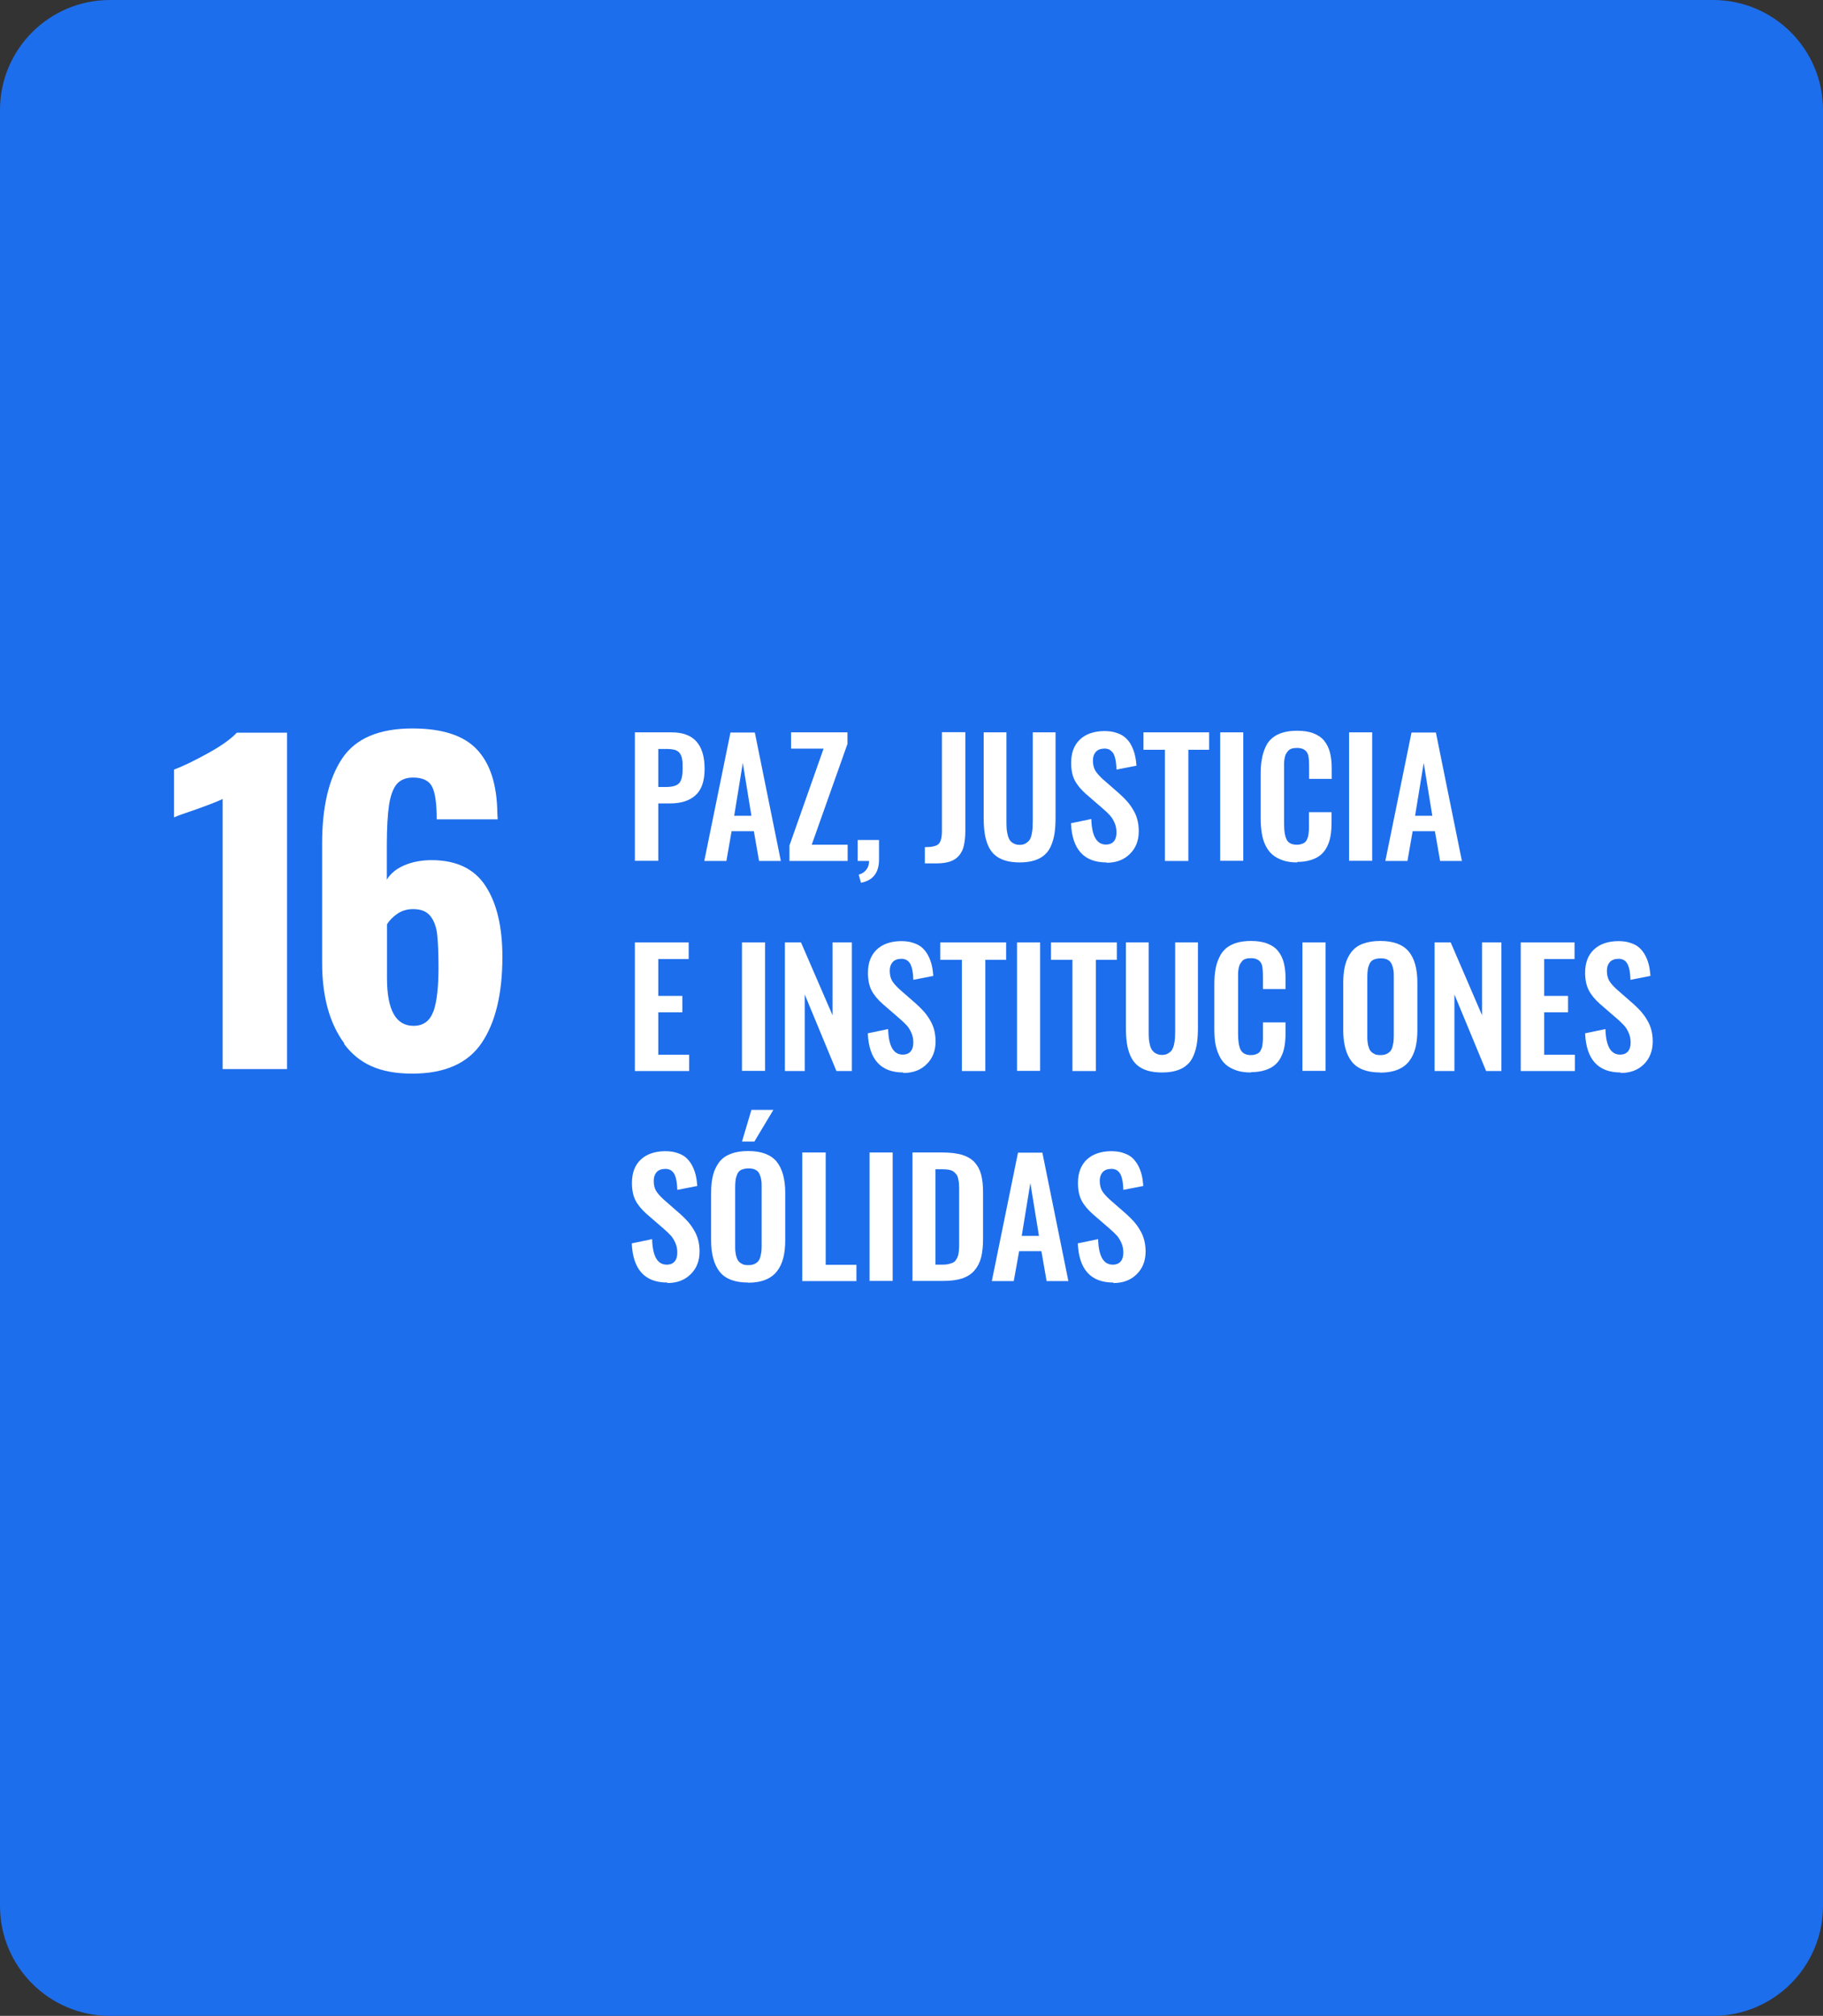 <svg width="199" height="220" viewBox="0 0 199 220" fill="none" xmlns="http://www.w3.org/2000/svg">
<rect x="0" y="0" width="199" height="220" fill="#333333" stroke="none"/>
<path d="M0 12C0 5.373 5.373 0 12 0H187C193.627 0 199 5.373 199 12V208C199 214.627 193.627 220 187 220H12C5.373 220 0 214.627 0 208V12Z" fill="#1D6EEC"/>
<path d="M24.288 87.201C23.95 87.378 22.992 87.768 21.395 88.336C20.136 88.762 19.319 89.046 19 89.206V83.989C20.029 83.599 21.271 82.995 22.744 82.179C24.216 81.363 25.246 80.618 25.849 79.961H31.332V116.672H24.305V87.218L24.288 87.201Z" fill="white"/>
<path d="M37.595 113.887C35.98 111.704 35.164 108.777 35.164 105.086V92.045C35.164 88.052 35.892 84.965 37.346 82.782C38.801 80.6 41.356 79.5 45.012 79.5C48.276 79.5 50.636 80.263 52.073 81.807C53.528 83.35 54.256 85.675 54.291 88.78L54.327 89.418H47.673C47.673 87.733 47.513 86.544 47.176 85.87C46.839 85.196 46.147 84.859 45.083 84.859C44.337 84.859 43.752 85.089 43.344 85.533C42.936 85.994 42.652 86.739 42.474 87.804C42.315 88.868 42.226 90.359 42.226 92.293V96.001C42.616 95.345 43.255 94.812 44.124 94.44C44.994 94.067 45.987 93.872 47.105 93.872C49.82 93.872 51.789 94.812 53.014 96.711C54.238 98.592 54.841 101.165 54.841 104.429C54.841 108.475 54.078 111.616 52.57 113.833C51.062 116.051 48.542 117.169 44.994 117.169C41.445 117.169 39.156 116.087 37.542 113.904M47.3 110.427C47.673 109.415 47.868 107.801 47.868 105.6C47.868 104.057 47.815 102.868 47.726 102.016C47.638 101.182 47.389 100.49 46.981 99.976C46.573 99.461 45.952 99.213 45.1 99.213C44.462 99.213 43.894 99.373 43.397 99.71C42.9 100.047 42.51 100.437 42.244 100.881V106.736C42.244 110.214 43.202 111.953 45.136 111.953C46.2 111.953 46.91 111.438 47.283 110.427" fill="white"/>
<path d="M69.303 93.961V79.926H73.331C75.727 79.926 76.915 81.257 76.915 83.918C76.915 85.213 76.596 86.172 75.939 86.775C75.283 87.378 74.36 87.68 73.171 87.68H71.858V93.943H69.303V93.961ZM71.858 85.888H72.675C73.402 85.888 73.881 85.746 74.147 85.462C74.396 85.178 74.52 84.646 74.52 83.9C74.52 83.475 74.52 83.138 74.467 82.889C74.431 82.659 74.36 82.428 74.236 82.25C74.112 82.055 73.934 81.931 73.686 81.842C73.438 81.771 73.1 81.736 72.692 81.736H71.858V85.906V85.888Z" fill="white"/>
<path d="M76.88 93.961L79.737 79.944H82.398L85.237 93.961H82.859L82.292 90.714H79.861L79.293 93.961H76.88ZM80.145 89.028H82.025L81.085 83.262L80.145 89.028Z" fill="white"/>
<path d="M86.177 93.961V92.275L89.903 81.7H86.354V79.926H92.511V81.186L88.608 92.187H92.529V93.961H86.177Z" fill="white"/>
<path d="M93.984 96.339L93.736 95.452C94.073 95.363 94.339 95.203 94.552 94.937C94.765 94.671 94.872 94.352 94.872 93.961H93.63V91.672H95.954V93.802C95.954 95.239 95.297 96.09 93.984 96.339Z" fill="white"/>
<path d="M100.958 94.245V92.453C101.703 92.453 102.2 92.346 102.448 92.116C102.696 91.885 102.821 91.406 102.821 90.678V79.908H105.376V90.732C105.376 91.353 105.305 91.867 105.216 92.275C105.127 92.701 104.95 93.056 104.701 93.358C104.453 93.659 104.134 93.872 103.726 94.014C103.317 94.156 102.803 94.227 102.182 94.227H100.958V94.245Z" fill="white"/>
<path d="M111.338 94.121C110.717 94.121 110.167 94.05 109.705 93.908C109.244 93.766 108.871 93.553 108.57 93.287C108.268 93.021 108.037 92.683 107.86 92.275C107.683 91.867 107.558 91.406 107.487 90.927C107.416 90.448 107.381 89.88 107.381 89.241V79.926H109.865V89.507C109.865 89.827 109.865 90.111 109.883 90.341C109.883 90.572 109.936 90.82 109.989 91.069C110.042 91.317 110.131 91.53 110.22 91.672C110.326 91.832 110.468 91.956 110.646 92.045C110.823 92.151 111.054 92.204 111.302 92.204C111.551 92.204 111.781 92.151 111.959 92.045C112.136 91.938 112.278 91.814 112.385 91.672C112.491 91.512 112.562 91.317 112.615 91.069C112.668 90.82 112.704 90.572 112.722 90.341C112.722 90.111 112.739 89.827 112.739 89.507V79.926H115.224V89.241C115.224 89.88 115.188 90.448 115.117 90.927C115.046 91.406 114.922 91.85 114.744 92.275C114.567 92.683 114.336 93.038 114.035 93.287C113.751 93.553 113.36 93.766 112.899 93.908C112.438 94.05 111.906 94.121 111.285 94.121" fill="white"/>
<path d="M120.795 94.121C118.328 94.121 117.033 92.701 116.909 89.844L119.127 89.383C119.18 91.229 119.712 92.169 120.724 92.169C121.114 92.169 121.398 92.045 121.593 91.814C121.788 91.583 121.877 91.264 121.877 90.856C121.877 90.448 121.806 90.111 121.664 89.791C121.522 89.472 121.363 89.206 121.167 88.993C120.99 88.798 120.724 88.531 120.369 88.23L118.524 86.633C117.991 86.154 117.583 85.675 117.317 85.16C117.051 84.646 116.927 84.007 116.927 83.244C116.927 82.162 117.246 81.31 117.885 80.707C118.524 80.103 119.411 79.802 120.511 79.784C121.025 79.784 121.487 79.837 121.877 79.979C122.267 80.103 122.605 80.281 122.853 80.511C123.101 80.742 123.332 81.008 123.492 81.346C123.669 81.683 123.793 82.02 123.882 82.375C123.971 82.73 124.024 83.138 124.06 83.563L121.877 83.989C121.877 83.705 121.842 83.457 121.824 83.262C121.806 83.049 121.753 82.836 121.7 82.623C121.629 82.41 121.558 82.233 121.451 82.109C121.345 81.984 121.221 81.878 121.061 81.789C120.884 81.718 120.706 81.683 120.475 81.7C120.103 81.718 119.801 81.842 119.606 82.073C119.411 82.304 119.304 82.605 119.304 82.996C119.304 83.439 119.393 83.812 119.571 84.113C119.748 84.397 120.032 84.717 120.404 85.054L122.232 86.651C122.534 86.917 122.8 87.201 123.03 87.449C123.261 87.715 123.474 87.999 123.669 88.336C123.882 88.674 124.042 89.028 124.148 89.436C124.255 89.845 124.308 90.253 124.308 90.714C124.308 91.743 123.989 92.559 123.332 93.198C122.693 93.837 121.842 94.156 120.795 94.156" fill="white"/>
<path d="M127.165 93.961V81.825H124.823V79.926H131.991V81.825H129.72V93.961H127.165Z" fill="white"/>
<path d="M135.717 79.926H133.198V93.943H135.717V79.926Z" fill="white"/>
<path d="M141.626 94.121C141.023 94.121 140.491 94.05 140.029 93.89C139.568 93.73 139.178 93.517 138.876 93.251C138.574 92.985 138.326 92.648 138.131 92.24C137.936 91.832 137.811 91.406 137.74 90.945C137.669 90.483 137.616 89.969 137.616 89.383V84.486C137.616 83.883 137.652 83.333 137.74 82.871C137.811 82.41 137.953 81.966 138.131 81.558C138.308 81.15 138.557 80.813 138.858 80.565C139.16 80.299 139.532 80.103 139.994 79.962C140.455 79.82 140.987 79.749 141.591 79.749C142.283 79.749 142.886 79.837 143.383 80.032C143.88 80.228 144.27 80.494 144.554 80.849C144.838 81.204 145.051 81.629 145.175 82.109C145.299 82.588 145.37 83.155 145.37 83.794V85.001H142.904V83.812C142.904 83.102 142.868 82.641 142.797 82.392C142.655 81.913 142.283 81.665 141.715 81.629H141.573C141.36 81.629 141.165 81.647 141.005 81.7C140.845 81.754 140.721 81.825 140.615 81.949C140.508 82.055 140.437 82.179 140.366 82.304C140.295 82.428 140.26 82.588 140.224 82.783C140.189 82.978 140.171 83.173 140.171 83.333C140.171 83.51 140.171 83.723 140.171 83.972V89.915C140.171 90.732 140.278 91.317 140.473 91.672C140.686 92.027 141.041 92.187 141.573 92.187C141.75 92.187 141.91 92.169 142.052 92.116C142.194 92.08 142.3 92.027 142.407 91.956C142.496 91.885 142.584 91.796 142.638 91.672C142.709 91.548 142.744 91.441 142.779 91.335C142.815 91.228 142.833 91.087 142.85 90.909C142.868 90.714 142.886 90.572 142.886 90.43C142.886 90.306 142.886 90.128 142.886 89.898V88.638H145.352V89.791C145.352 90.324 145.317 90.785 145.246 91.211C145.175 91.637 145.051 92.027 144.873 92.382C144.696 92.737 144.465 93.056 144.181 93.287C143.897 93.535 143.542 93.713 143.099 93.855C142.655 93.996 142.141 94.067 141.573 94.067" fill="white"/>
<path d="M149.788 79.926H147.268V93.943H149.788V79.926Z" fill="white"/>
<path d="M151.225 93.961L154.082 79.944H156.743L159.582 93.961H157.205L156.637 90.714H154.206L153.638 93.961H151.225ZM154.472 89.028H156.353L155.413 83.262L154.472 89.028Z" fill="white"/>
<path d="M69.303 116.886V102.851H75.176V104.661H71.858V108.688H74.484V110.48H71.858V115.111H75.23V116.886H69.303Z" fill="white"/>
<path d="M83.516 102.851H80.996V116.868H83.516V102.851Z" fill="white"/>
<path d="M85.68 116.886V102.851H87.437L90.879 110.8V102.851H92.991V116.886H91.305L87.845 108.529V116.886H85.68Z" fill="white"/>
<path d="M98.615 117.045C96.149 117.045 94.854 115.626 94.73 112.769L96.948 112.308C97.001 114.171 97.533 115.094 98.544 115.094C98.935 115.094 99.219 114.969 99.414 114.739C99.609 114.508 99.698 114.189 99.698 113.781C99.698 113.373 99.627 113.035 99.485 112.716C99.343 112.397 99.183 112.13 98.988 111.918C98.811 111.722 98.544 111.456 98.19 111.155L96.344 109.558C95.812 109.079 95.404 108.6 95.138 108.085C94.872 107.57 94.747 106.932 94.747 106.169C94.747 105.086 95.067 104.235 95.706 103.631C96.344 103.028 97.231 102.726 98.332 102.709C98.846 102.709 99.307 102.762 99.698 102.904C100.088 103.028 100.425 103.206 100.674 103.436C100.922 103.667 101.135 103.933 101.312 104.27C101.49 104.607 101.614 104.944 101.703 105.299C101.791 105.654 101.845 106.062 101.88 106.506L99.698 106.932C99.698 106.648 99.662 106.399 99.644 106.204C99.627 105.991 99.573 105.778 99.52 105.565C99.449 105.353 99.378 105.175 99.272 105.051C99.165 104.909 99.041 104.802 98.882 104.732C98.704 104.661 98.527 104.625 98.296 104.643C97.923 104.661 97.622 104.785 97.427 105.015C97.231 105.246 97.125 105.548 97.125 105.938C97.125 106.382 97.214 106.754 97.391 107.056C97.569 107.34 97.852 107.659 98.225 107.996L100.053 109.593C100.354 109.859 100.62 110.143 100.851 110.392C101.082 110.658 101.295 110.942 101.49 111.279C101.703 111.616 101.862 111.989 101.969 112.379C102.075 112.787 102.129 113.213 102.129 113.656C102.129 114.668 101.809 115.502 101.153 116.14C100.514 116.779 99.662 117.099 98.615 117.099" fill="white"/>
<path d="M105.003 116.886V104.749H102.643V102.851H109.83V104.749H107.558V116.886H105.003Z" fill="white"/>
<path d="M113.538 102.851H111.018V116.868H113.538V102.851Z" fill="white"/>
<path d="M117.069 116.886V104.749H114.727V102.851H121.913V104.749H119.624V116.886H117.069Z" fill="white"/>
<path d="M126.863 117.045C126.242 117.045 125.692 116.974 125.231 116.833C124.77 116.691 124.397 116.478 124.095 116.211C123.794 115.945 123.563 115.608 123.386 115.2C123.208 114.792 123.084 114.331 123.013 113.852C122.942 113.373 122.906 112.805 122.906 112.166V102.851H125.391V112.432C125.391 112.752 125.391 113.035 125.408 113.266C125.408 113.497 125.462 113.745 125.515 113.994C125.568 114.242 125.657 114.455 125.763 114.597C125.87 114.757 126.012 114.881 126.189 114.969C126.366 115.076 126.597 115.129 126.846 115.129C127.094 115.129 127.325 115.076 127.502 114.969C127.679 114.863 127.821 114.739 127.928 114.597C128.017 114.437 128.105 114.242 128.158 113.994C128.212 113.745 128.247 113.497 128.265 113.266C128.265 113.035 128.283 112.752 128.283 112.432V102.851H130.767V112.166C130.767 112.805 130.731 113.373 130.66 113.852C130.589 114.331 130.465 114.774 130.288 115.2C130.11 115.608 129.88 115.963 129.578 116.211C129.294 116.478 128.904 116.691 128.442 116.833C127.981 116.974 127.449 117.045 126.828 117.045" fill="white"/>
<path d="M136.551 117.045C135.948 117.045 135.416 116.974 134.954 116.815C134.493 116.655 134.103 116.442 133.801 116.176C133.499 115.91 133.251 115.573 133.074 115.165C132.878 114.757 132.754 114.331 132.665 113.869C132.595 113.408 132.559 112.893 132.559 112.308V107.428C132.559 106.825 132.594 106.275 132.683 105.814C132.754 105.353 132.896 104.909 133.091 104.501C133.269 104.093 133.517 103.773 133.819 103.507C134.12 103.241 134.511 103.046 134.954 102.904C135.416 102.762 135.948 102.691 136.551 102.691C137.243 102.691 137.847 102.78 138.343 102.975C138.84 103.17 139.231 103.436 139.514 103.791C139.798 104.146 140.011 104.572 140.135 105.051C140.26 105.53 140.331 106.098 140.331 106.737V107.943H137.864V106.754C137.864 106.044 137.829 105.583 137.758 105.335C137.616 104.856 137.243 104.607 136.675 104.572H136.551C136.338 104.572 136.143 104.59 135.983 104.643C135.824 104.696 135.682 104.767 135.593 104.891C135.487 104.998 135.416 105.122 135.345 105.246C135.291 105.37 135.238 105.53 135.203 105.725C135.167 105.92 135.15 106.115 135.15 106.275C135.15 106.453 135.15 106.648 135.15 106.914V112.858C135.15 113.674 135.256 114.26 135.451 114.615C135.664 114.969 136.019 115.147 136.551 115.147C136.729 115.147 136.888 115.129 137.03 115.076C137.172 115.04 137.279 114.987 137.385 114.916C137.474 114.845 137.563 114.756 137.616 114.632C137.687 114.508 137.722 114.402 137.758 114.295C137.793 114.189 137.811 114.047 137.829 113.852C137.847 113.674 137.864 113.514 137.864 113.373C137.864 113.248 137.864 113.071 137.864 112.84V111.58H140.331V112.734C140.331 113.248 140.295 113.727 140.224 114.153C140.153 114.579 140.029 114.969 139.852 115.324C139.674 115.697 139.443 115.999 139.16 116.229C138.876 116.478 138.521 116.655 138.077 116.797C137.634 116.939 137.119 117.01 136.551 117.01" fill="white"/>
<path d="M144.695 102.851H142.176V116.868H144.695V102.851Z" fill="white"/>
<path d="M150.675 117.045C149.238 117.045 148.191 116.655 147.57 115.874C146.949 115.094 146.63 113.94 146.63 112.432V107.251C146.63 106.506 146.7 105.867 146.842 105.317C146.984 104.767 147.215 104.288 147.517 103.898C147.836 103.489 148.244 103.188 148.776 102.993C149.309 102.797 149.93 102.691 150.675 102.691C152.112 102.691 153.141 103.081 153.78 103.844C154.419 104.625 154.721 105.743 154.721 107.251V112.432C154.721 113.16 154.65 113.816 154.508 114.366C154.366 114.916 154.135 115.413 153.816 115.821C153.496 116.229 153.088 116.531 152.556 116.744C152.023 116.957 151.402 117.063 150.675 117.063M150.036 115.04C150.214 115.111 150.427 115.147 150.675 115.147C150.923 115.147 151.136 115.111 151.314 115.04C151.491 114.969 151.633 114.863 151.74 114.757C151.846 114.632 151.935 114.49 151.988 114.295C152.041 114.1 152.077 113.923 152.112 113.727C152.13 113.532 152.148 113.302 152.148 113.035V106.666C152.148 106.328 152.148 106.044 152.094 105.814C152.059 105.583 151.988 105.37 151.899 105.175C151.793 104.98 151.651 104.82 151.456 104.732C151.261 104.625 151.012 104.59 150.71 104.59C150.409 104.59 150.16 104.643 149.948 104.732C149.752 104.82 149.593 104.98 149.504 105.175C149.415 105.37 149.344 105.583 149.309 105.814C149.273 106.044 149.256 106.328 149.256 106.666V113.035C149.256 113.302 149.256 113.532 149.291 113.727C149.309 113.923 149.344 114.118 149.415 114.295C149.468 114.49 149.557 114.65 149.664 114.757C149.77 114.881 149.912 114.969 150.09 115.04" fill="white"/>
<path d="M156.602 116.886V102.851H158.358L161.783 110.8V102.851H163.894V116.886H162.226L158.766 108.529V116.886H156.602Z" fill="white"/>
<path d="M166.006 116.886V102.851H171.879V104.661H168.561V108.688H171.169V110.48H168.561V115.111H171.914V116.886H166.006Z" fill="white"/>
<path d="M176.918 117.045C174.452 117.045 173.156 115.626 173.032 112.769L175.25 112.308C175.303 114.171 175.835 115.094 176.847 115.094C177.237 115.094 177.521 114.969 177.716 114.739C177.911 114.508 178 114.189 178 113.781C178 113.373 177.929 113.035 177.787 112.716C177.645 112.397 177.486 112.13 177.29 111.918C177.095 111.722 176.847 111.456 176.492 111.155L174.647 109.558C174.114 109.079 173.706 108.6 173.44 108.085C173.174 107.57 173.032 106.932 173.032 106.169C173.032 105.086 173.351 104.235 173.99 103.631C174.629 103.028 175.516 102.726 176.616 102.709C177.131 102.709 177.592 102.762 177.982 102.904C178.373 103.028 178.71 103.206 178.958 103.436C179.207 103.667 179.42 103.933 179.597 104.27C179.775 104.607 179.899 104.944 179.987 105.299C180.076 105.654 180.129 106.062 180.165 106.506L177.982 106.932C177.982 106.648 177.947 106.399 177.929 106.204C177.911 105.991 177.858 105.778 177.805 105.565C177.734 105.353 177.663 105.175 177.557 105.051C177.468 104.909 177.326 104.802 177.166 104.732C177.007 104.661 176.811 104.625 176.581 104.643C176.208 104.661 175.906 104.785 175.711 105.015C175.516 105.246 175.41 105.548 175.41 105.938C175.41 106.382 175.498 106.754 175.676 107.056C175.853 107.34 176.137 107.659 176.51 107.996L178.337 109.593C178.639 109.859 178.905 110.143 179.136 110.392C179.366 110.658 179.579 110.942 179.775 111.279C179.987 111.616 180.147 111.989 180.254 112.379C180.36 112.787 180.413 113.213 180.413 113.656C180.413 114.668 180.094 115.502 179.455 116.14C178.816 116.779 177.965 117.099 176.918 117.099" fill="white"/>
<path d="M72.852 139.97C70.386 139.97 69.09 138.551 68.966 135.694L71.184 135.233C71.237 137.096 71.77 138.018 72.781 138.018C73.171 138.018 73.455 137.894 73.65 137.663C73.846 137.433 73.934 137.113 73.934 136.705C73.934 136.297 73.863 135.96 73.721 135.641C73.579 135.321 73.42 135.055 73.225 134.842C73.047 134.647 72.781 134.381 72.426 134.079L70.581 132.482C70.049 132.003 69.64 131.524 69.374 131.01C69.108 130.495 68.984 129.856 68.984 129.093C68.984 128.011 69.303 127.159 69.942 126.556C70.581 125.953 71.468 125.651 72.568 125.633C73.083 125.633 73.544 125.687 73.934 125.829C74.325 125.953 74.662 126.13 74.91 126.361C75.159 126.592 75.372 126.858 75.549 127.195C75.726 127.532 75.851 127.869 75.939 128.224C76.028 128.579 76.081 128.987 76.117 129.431L73.934 129.856C73.934 129.572 73.899 129.324 73.881 129.129C73.863 128.916 73.81 128.703 73.757 128.49C73.686 128.277 73.615 128.1 73.508 127.976C73.402 127.834 73.278 127.727 73.118 127.656C72.941 127.585 72.763 127.55 72.533 127.567C72.16 127.585 71.858 127.709 71.663 127.94C71.468 128.171 71.362 128.472 71.362 128.863C71.362 129.324 71.45 129.679 71.628 129.981C71.805 130.264 72.089 130.584 72.462 130.921L74.289 132.518C74.591 132.784 74.857 133.068 75.088 133.316C75.318 133.582 75.531 133.866 75.726 134.203C75.939 134.541 76.099 134.913 76.206 135.304C76.312 135.712 76.365 136.138 76.365 136.581C76.365 137.592 76.046 138.426 75.389 139.065C74.751 139.704 73.899 140.023 72.852 140.023" fill="white"/>
<path d="M81.671 139.97C80.233 139.97 79.186 139.58 78.565 138.799C77.944 138.018 77.625 136.865 77.625 135.357V130.176C77.625 129.43 77.696 128.792 77.838 128.242C77.98 127.692 78.21 127.23 78.512 126.822C78.832 126.414 79.24 126.13 79.772 125.917C80.304 125.722 80.925 125.616 81.671 125.616C83.108 125.616 84.137 126.006 84.776 126.769C85.397 127.55 85.716 128.668 85.716 130.176V135.357C85.716 136.084 85.645 136.741 85.503 137.291C85.361 137.841 85.13 138.338 84.811 138.746C84.492 139.154 84.084 139.455 83.551 139.668C83.019 139.881 82.398 139.988 81.671 139.988M81.032 137.965C81.209 138.036 81.422 138.071 81.671 138.071C81.919 138.071 82.132 138.036 82.309 137.965C82.487 137.894 82.629 137.788 82.735 137.681C82.842 137.557 82.93 137.415 82.984 137.22C83.037 137.025 83.072 136.829 83.108 136.652C83.126 136.457 83.143 136.226 83.143 135.96V129.59C83.143 129.253 83.143 128.969 83.09 128.738C83.055 128.508 82.984 128.295 82.895 128.1C82.806 127.905 82.646 127.745 82.451 127.656C82.256 127.55 82.008 127.514 81.706 127.514C81.404 127.514 81.156 127.567 80.943 127.656C80.748 127.745 80.588 127.905 80.499 128.1C80.411 128.295 80.34 128.508 80.304 128.738C80.269 128.969 80.251 129.253 80.251 129.59V135.96C80.251 136.226 80.251 136.457 80.287 136.652C80.304 136.847 80.34 137.042 80.411 137.22C80.464 137.415 80.553 137.575 80.659 137.681C80.766 137.805 80.908 137.894 81.085 137.965M80.996 124.587L82.025 121.127H84.421L82.345 124.587H80.996Z" fill="white"/>
<path d="M87.579 139.81V125.775H90.134V138.036H93.487V139.81H87.579Z" fill="white"/>
<path d="M97.444 125.775H94.925V139.793H97.444V125.775Z" fill="white"/>
<path d="M99.609 139.81V125.775H102.874C103.725 125.775 104.435 125.864 105.003 126.024C105.571 126.201 106.032 126.467 106.369 126.822C106.706 127.195 106.955 127.638 107.097 128.171C107.239 128.703 107.31 129.36 107.31 130.14V135.197C107.31 135.996 107.239 136.67 107.097 137.238C106.955 137.788 106.706 138.267 106.369 138.657C106.032 139.047 105.588 139.331 105.021 139.526C104.453 139.704 103.779 139.793 102.962 139.793H99.591L99.609 139.81ZM102.892 138.018C103.14 138.018 103.371 138.001 103.566 137.947C103.761 137.894 103.921 137.841 104.045 137.788C104.169 137.717 104.275 137.628 104.364 137.486C104.453 137.344 104.524 137.22 104.559 137.096C104.613 136.971 104.63 136.794 104.666 136.563C104.684 136.333 104.701 136.12 104.701 135.942C104.701 135.765 104.701 135.516 104.701 135.197V130.069C104.701 129.732 104.701 129.466 104.684 129.271C104.684 129.076 104.648 128.863 104.595 128.65C104.559 128.437 104.488 128.277 104.4 128.171C104.311 128.064 104.205 127.958 104.08 127.851C103.938 127.763 103.779 127.692 103.566 127.656C103.371 127.621 103.122 127.603 102.821 127.603H102.111V138.018H102.892Z" fill="white"/>
<path d="M108.268 139.81L111.125 125.793H113.786L116.625 139.81H114.248L113.68 136.546H111.249L110.664 139.81H108.25H108.268ZM111.533 134.878H113.414L112.473 129.111L111.533 134.878Z" fill="white"/>
<path d="M121.54 139.97C119.074 139.97 117.779 138.551 117.655 135.694L119.872 135.233C119.926 137.096 120.458 138.018 121.469 138.018C121.86 138.018 122.144 137.894 122.339 137.663C122.534 137.433 122.623 137.113 122.623 136.705C122.623 136.297 122.552 135.96 122.41 135.641C122.268 135.321 122.108 135.055 121.913 134.842C121.736 134.647 121.469 134.381 121.115 134.079L119.269 132.482C118.737 132.003 118.329 131.524 118.063 131.01C117.797 130.495 117.672 129.856 117.672 129.093C117.672 128.011 117.992 127.159 118.63 126.556C119.269 125.953 120.156 125.651 121.257 125.633C121.771 125.633 122.232 125.687 122.623 125.829C123.013 125.953 123.35 126.13 123.599 126.361C123.847 126.592 124.06 126.858 124.237 127.195C124.415 127.532 124.539 127.869 124.628 128.224C124.716 128.579 124.77 128.987 124.805 129.431L122.623 129.856C122.623 129.572 122.587 129.324 122.57 129.129C122.552 128.916 122.499 128.703 122.445 128.49C122.374 128.277 122.303 128.1 122.197 127.976C122.09 127.834 121.966 127.727 121.807 127.656C121.629 127.585 121.452 127.55 121.221 127.567C120.848 127.585 120.547 127.709 120.352 127.94C120.156 128.171 120.05 128.472 120.05 128.863C120.05 129.324 120.139 129.679 120.316 129.981C120.493 130.264 120.777 130.584 121.15 130.921L122.978 132.518C123.279 132.784 123.545 133.068 123.776 133.316C124.007 133.582 124.22 133.866 124.415 134.203C124.628 134.541 124.787 134.913 124.894 135.304C125 135.712 125.054 136.138 125.054 136.581C125.054 137.592 124.734 138.426 124.078 139.065C123.439 139.704 122.587 140.023 121.54 140.023" fill="white"/>
</svg>
